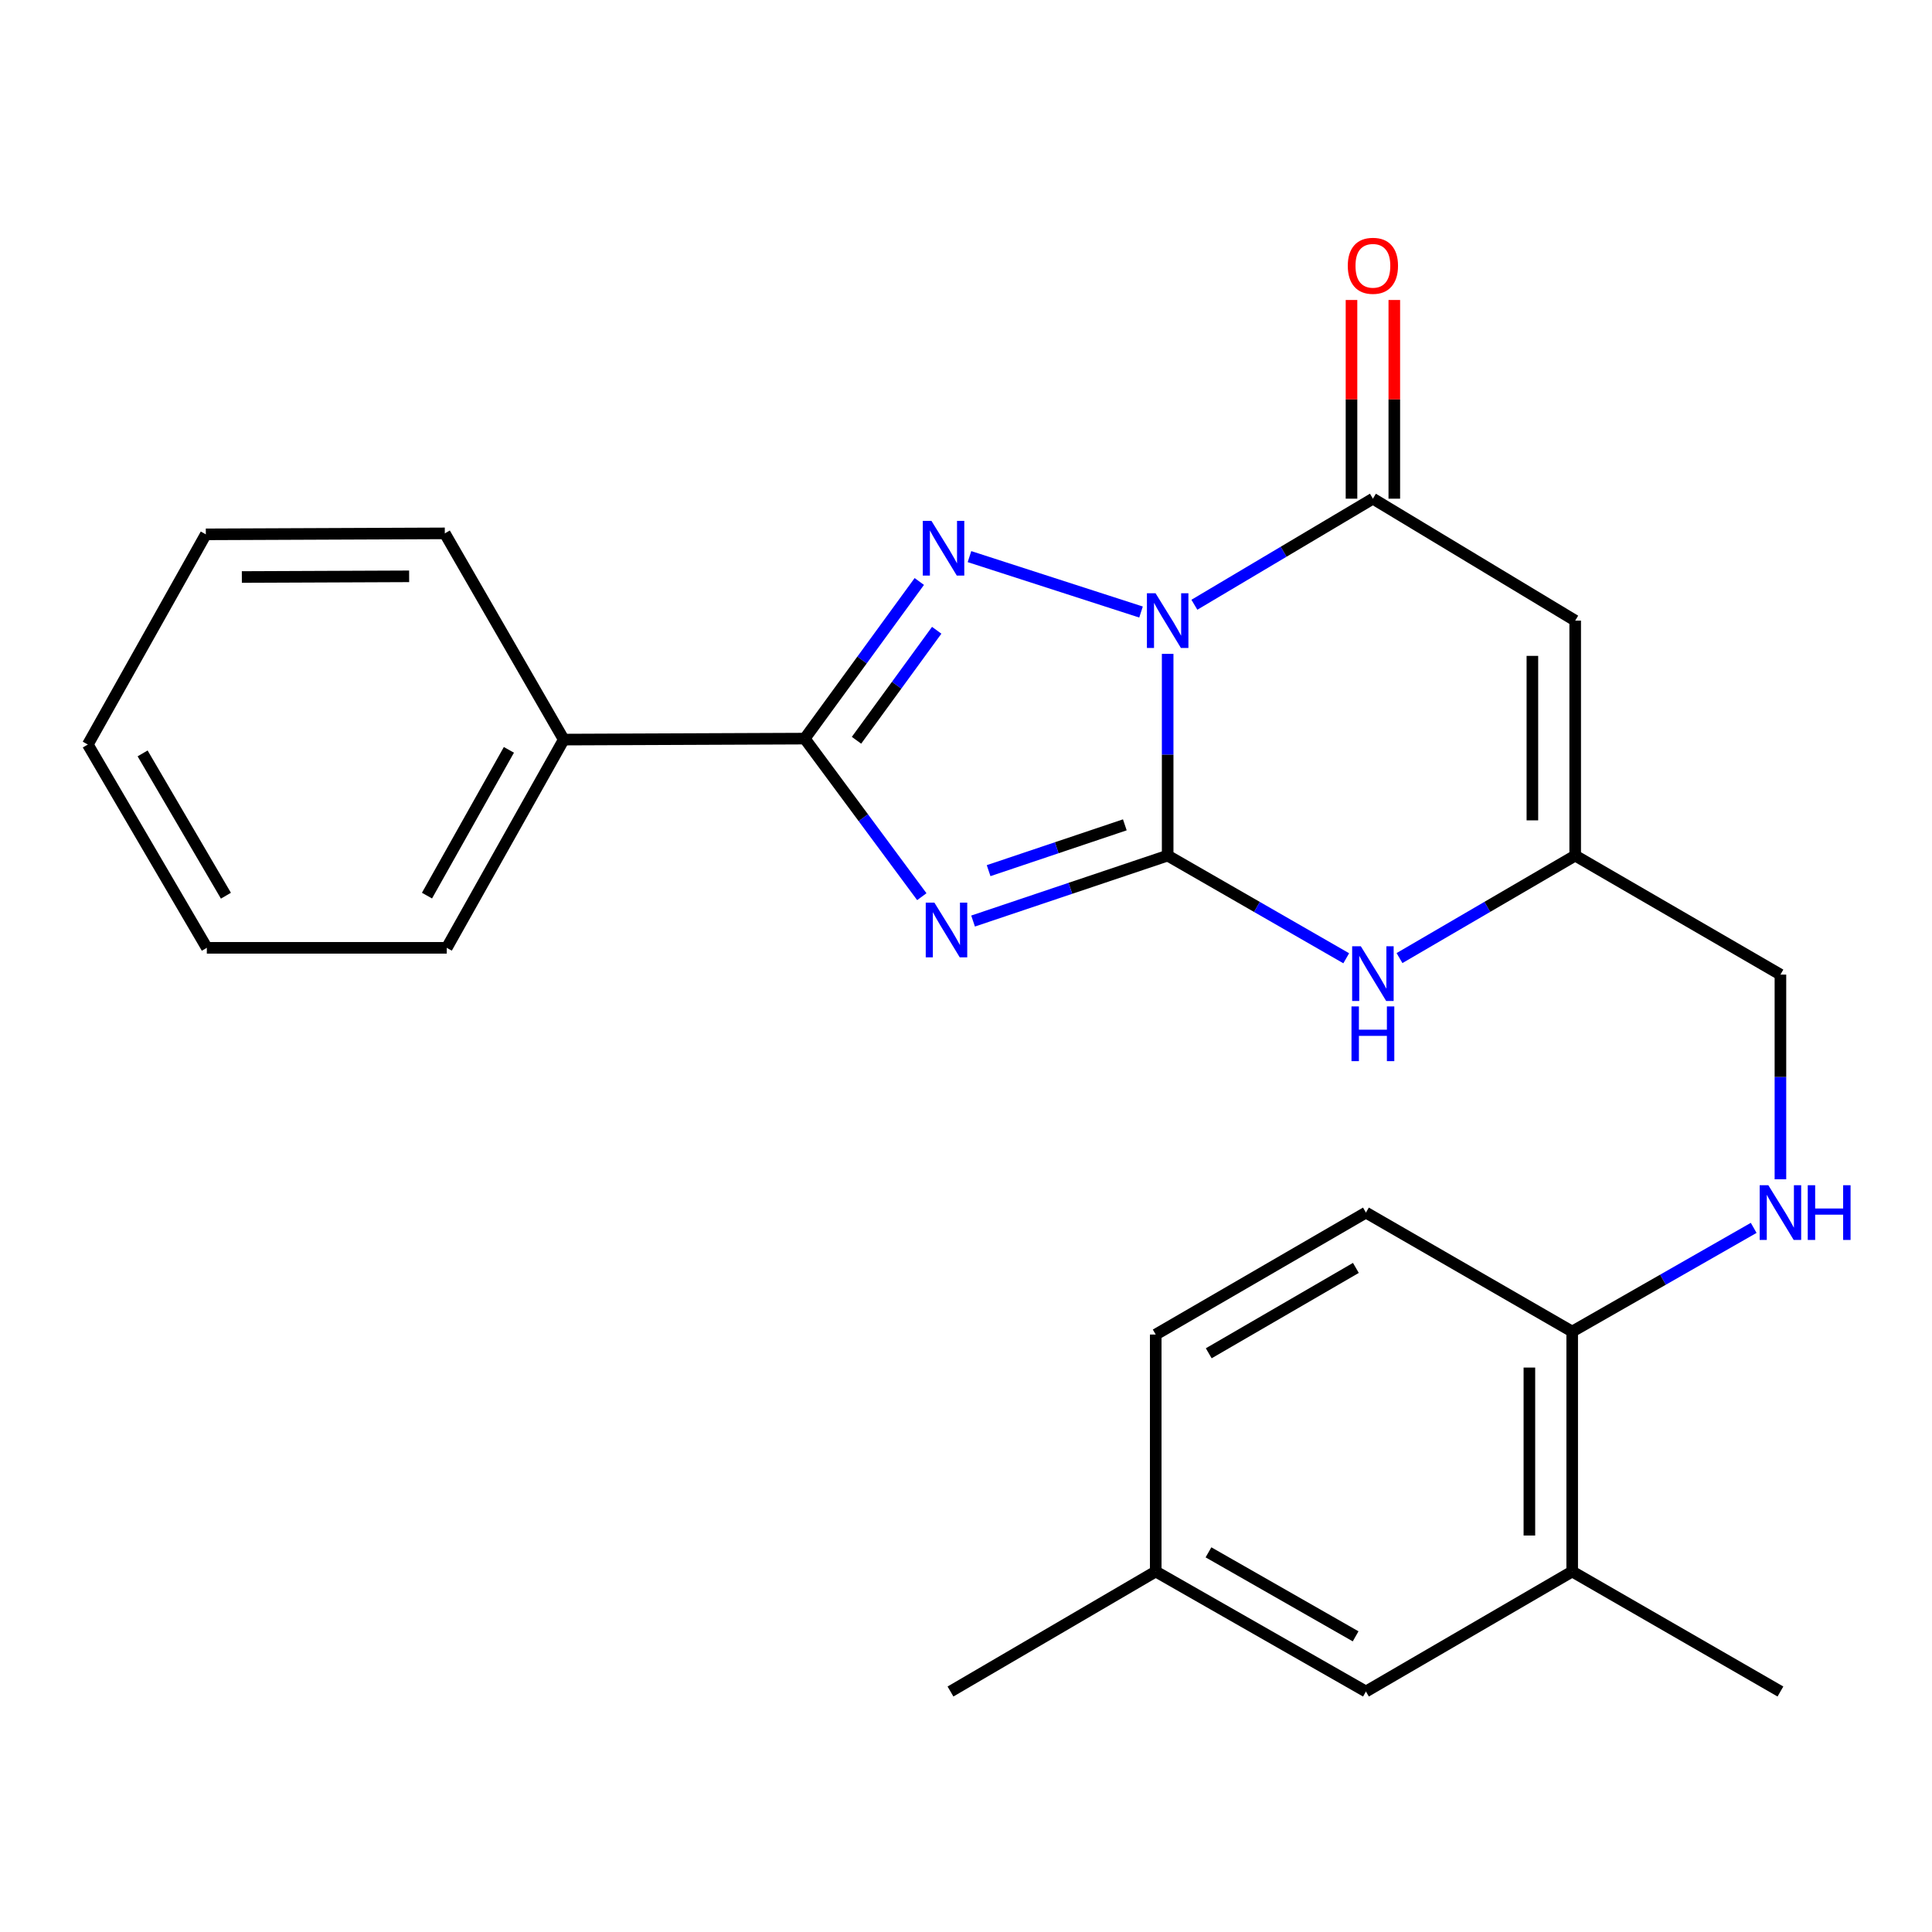 <?xml version='1.0' encoding='iso-8859-1'?>
<svg version='1.1' baseProfile='full'
              xmlns='http://www.w3.org/2000/svg'
                      xmlns:rdkit='http://www.rdkit.org/xml'
                      xmlns:xlink='http://www.w3.org/1999/xlink'
                  xml:space='preserve'
width='1000px' height='1000px' viewBox='0 0 1000 1000'>
<!-- END OF HEADER -->
<rect style='opacity:1.0;fill:#FFFFFF;stroke:none' width='1000' height='1000' x='0' y='0'> </rect>
<path class='bond-0' d='M 604.38,338.439 L 604.38,390.648' style='fill:none;fill-rule:evenodd;stroke:#0000FF;stroke-width:6px;stroke-linecap:butt;stroke-linejoin:miter;stroke-opacity:1' />
<path class='bond-0' d='M 604.38,390.648 L 604.38,442.856' style='fill:none;fill-rule:evenodd;stroke:#000000;stroke-width:6px;stroke-linecap:butt;stroke-linejoin:miter;stroke-opacity:1' />
<path class='bond-2' d='M 590.592,316.785 L 501.801,288.105' style='fill:none;fill-rule:evenodd;stroke:#0000FF;stroke-width:6px;stroke-linecap:butt;stroke-linejoin:miter;stroke-opacity:1' />
<path class='bond-4' d='M 618.209,313.021 L 664.41,285.568' style='fill:none;fill-rule:evenodd;stroke:#0000FF;stroke-width:6px;stroke-linecap:butt;stroke-linejoin:miter;stroke-opacity:1' />
<path class='bond-4' d='M 664.41,285.568 L 710.611,258.115' style='fill:none;fill-rule:evenodd;stroke:#000000;stroke-width:6px;stroke-linecap:butt;stroke-linejoin:miter;stroke-opacity:1' />
<path class='bond-1' d='M 604.38,442.856 L 554.021,459.794' style='fill:none;fill-rule:evenodd;stroke:#000000;stroke-width:6px;stroke-linecap:butt;stroke-linejoin:miter;stroke-opacity:1' />
<path class='bond-1' d='M 554.021,459.794 L 503.661,476.733' style='fill:none;fill-rule:evenodd;stroke:#0000FF;stroke-width:6px;stroke-linecap:butt;stroke-linejoin:miter;stroke-opacity:1' />
<path class='bond-1' d='M 582.209,426.937 L 546.957,438.793' style='fill:none;fill-rule:evenodd;stroke:#000000;stroke-width:6px;stroke-linecap:butt;stroke-linejoin:miter;stroke-opacity:1' />
<path class='bond-1' d='M 546.957,438.793 L 511.705,450.65' style='fill:none;fill-rule:evenodd;stroke:#0000FF;stroke-width:6px;stroke-linecap:butt;stroke-linejoin:miter;stroke-opacity:1' />
<path class='bond-6' d='M 604.38,442.856 L 650.594,469.428' style='fill:none;fill-rule:evenodd;stroke:#000000;stroke-width:6px;stroke-linecap:butt;stroke-linejoin:miter;stroke-opacity:1' />
<path class='bond-6' d='M 650.594,469.428 L 696.808,496' style='fill:none;fill-rule:evenodd;stroke:#0000FF;stroke-width:6px;stroke-linecap:butt;stroke-linejoin:miter;stroke-opacity:1' />
<path class='bond-25' d='M 477.129,464.119 L 446.827,423.212' style='fill:none;fill-rule:evenodd;stroke:#0000FF;stroke-width:6px;stroke-linecap:butt;stroke-linejoin:miter;stroke-opacity:1' />
<path class='bond-25' d='M 446.827,423.212 L 416.525,382.306' style='fill:none;fill-rule:evenodd;stroke:#000000;stroke-width:6px;stroke-linecap:butt;stroke-linejoin:miter;stroke-opacity:1' />
<path class='bond-3' d='M 475.827,300.977 L 446.176,341.641' style='fill:none;fill-rule:evenodd;stroke:#0000FF;stroke-width:6px;stroke-linecap:butt;stroke-linejoin:miter;stroke-opacity:1' />
<path class='bond-3' d='M 446.176,341.641 L 416.525,382.306' style='fill:none;fill-rule:evenodd;stroke:#000000;stroke-width:6px;stroke-linecap:butt;stroke-linejoin:miter;stroke-opacity:1' />
<path class='bond-3' d='M 484.835,326.231 L 464.079,354.696' style='fill:none;fill-rule:evenodd;stroke:#0000FF;stroke-width:6px;stroke-linecap:butt;stroke-linejoin:miter;stroke-opacity:1' />
<path class='bond-3' d='M 464.079,354.696 L 443.323,383.161' style='fill:none;fill-rule:evenodd;stroke:#000000;stroke-width:6px;stroke-linecap:butt;stroke-linejoin:miter;stroke-opacity:1' />
<path class='bond-12' d='M 416.525,382.306 L 291.805,382.811' style='fill:none;fill-rule:evenodd;stroke:#000000;stroke-width:6px;stroke-linecap:butt;stroke-linejoin:miter;stroke-opacity:1' />
<path class='bond-5' d='M 710.611,258.115 L 815.316,321.238' style='fill:none;fill-rule:evenodd;stroke:#000000;stroke-width:6px;stroke-linecap:butt;stroke-linejoin:miter;stroke-opacity:1' />
<path class='bond-11' d='M 721.69,258.115 L 721.69,206.693' style='fill:none;fill-rule:evenodd;stroke:#000000;stroke-width:6px;stroke-linecap:butt;stroke-linejoin:miter;stroke-opacity:1' />
<path class='bond-11' d='M 721.69,206.693 L 721.69,155.27' style='fill:none;fill-rule:evenodd;stroke:#FF0000;stroke-width:6px;stroke-linecap:butt;stroke-linejoin:miter;stroke-opacity:1' />
<path class='bond-11' d='M 699.533,258.115 L 699.533,206.693' style='fill:none;fill-rule:evenodd;stroke:#000000;stroke-width:6px;stroke-linecap:butt;stroke-linejoin:miter;stroke-opacity:1' />
<path class='bond-11' d='M 699.533,206.693 L 699.533,155.27' style='fill:none;fill-rule:evenodd;stroke:#FF0000;stroke-width:6px;stroke-linecap:butt;stroke-linejoin:miter;stroke-opacity:1' />
<path class='bond-7' d='M 815.316,321.238 L 815.316,442.856' style='fill:none;fill-rule:evenodd;stroke:#000000;stroke-width:6px;stroke-linecap:butt;stroke-linejoin:miter;stroke-opacity:1' />
<path class='bond-7' d='M 793.159,339.481 L 793.159,424.614' style='fill:none;fill-rule:evenodd;stroke:#000000;stroke-width:6px;stroke-linecap:butt;stroke-linejoin:miter;stroke-opacity:1' />
<path class='bond-26' d='M 724.382,495.903 L 769.849,469.38' style='fill:none;fill-rule:evenodd;stroke:#0000FF;stroke-width:6px;stroke-linecap:butt;stroke-linejoin:miter;stroke-opacity:1' />
<path class='bond-26' d='M 769.849,469.38 L 815.316,442.856' style='fill:none;fill-rule:evenodd;stroke:#000000;stroke-width:6px;stroke-linecap:butt;stroke-linejoin:miter;stroke-opacity:1' />
<path class='bond-14' d='M 815.316,442.856 L 921.547,504.453' style='fill:none;fill-rule:evenodd;stroke:#000000;stroke-width:6px;stroke-linecap:butt;stroke-linejoin:miter;stroke-opacity:1' />
<path class='bond-8' d='M 921.547,610.395 L 921.547,557.424' style='fill:none;fill-rule:evenodd;stroke:#0000FF;stroke-width:6px;stroke-linecap:butt;stroke-linejoin:miter;stroke-opacity:1' />
<path class='bond-8' d='M 921.547,557.424 L 921.547,504.453' style='fill:none;fill-rule:evenodd;stroke:#000000;stroke-width:6px;stroke-linecap:butt;stroke-linejoin:miter;stroke-opacity:1' />
<path class='bond-10' d='M 907.704,635.544 L 860.734,662.382' style='fill:none;fill-rule:evenodd;stroke:#0000FF;stroke-width:6px;stroke-linecap:butt;stroke-linejoin:miter;stroke-opacity:1' />
<path class='bond-10' d='M 860.734,662.382 L 813.765,689.219' style='fill:none;fill-rule:evenodd;stroke:#000000;stroke-width:6px;stroke-linecap:butt;stroke-linejoin:miter;stroke-opacity:1' />
<path class='bond-9' d='M 813.765,813.409 L 813.765,689.219' style='fill:none;fill-rule:evenodd;stroke:#000000;stroke-width:6px;stroke-linecap:butt;stroke-linejoin:miter;stroke-opacity:1' />
<path class='bond-9' d='M 791.608,794.781 L 791.608,707.847' style='fill:none;fill-rule:evenodd;stroke:#000000;stroke-width:6px;stroke-linecap:butt;stroke-linejoin:miter;stroke-opacity:1' />
<path class='bond-13' d='M 813.765,813.409 L 707.005,875.523' style='fill:none;fill-rule:evenodd;stroke:#000000;stroke-width:6px;stroke-linecap:butt;stroke-linejoin:miter;stroke-opacity:1' />
<path class='bond-18' d='M 813.765,813.409 L 921.547,875.523' style='fill:none;fill-rule:evenodd;stroke:#000000;stroke-width:6px;stroke-linecap:butt;stroke-linejoin:miter;stroke-opacity:1' />
<path class='bond-15' d='M 813.765,689.219 L 707.005,627.634' style='fill:none;fill-rule:evenodd;stroke:#000000;stroke-width:6px;stroke-linecap:butt;stroke-linejoin:miter;stroke-opacity:1' />
<path class='bond-19' d='M 291.805,382.811 L 231.242,490.593' style='fill:none;fill-rule:evenodd;stroke:#000000;stroke-width:6px;stroke-linecap:butt;stroke-linejoin:miter;stroke-opacity:1' />
<path class='bond-19' d='M 263.404,388.124 L 221.01,463.571' style='fill:none;fill-rule:evenodd;stroke:#000000;stroke-width:6px;stroke-linecap:butt;stroke-linejoin:miter;stroke-opacity:1' />
<path class='bond-20' d='M 291.805,382.811 L 230.233,276.075' style='fill:none;fill-rule:evenodd;stroke:#000000;stroke-width:6px;stroke-linecap:butt;stroke-linejoin:miter;stroke-opacity:1' />
<path class='bond-28' d='M 707.005,875.523 L 598.201,813.409' style='fill:none;fill-rule:evenodd;stroke:#000000;stroke-width:6px;stroke-linecap:butt;stroke-linejoin:miter;stroke-opacity:1' />
<path class='bond-28' d='M 701.669,846.964 L 625.506,803.484' style='fill:none;fill-rule:evenodd;stroke:#000000;stroke-width:6px;stroke-linecap:butt;stroke-linejoin:miter;stroke-opacity:1' />
<path class='bond-17' d='M 707.005,627.634 L 598.201,690.758' style='fill:none;fill-rule:evenodd;stroke:#000000;stroke-width:6px;stroke-linecap:butt;stroke-linejoin:miter;stroke-opacity:1' />
<path class='bond-17' d='M 701.803,656.268 L 625.64,700.454' style='fill:none;fill-rule:evenodd;stroke:#000000;stroke-width:6px;stroke-linecap:butt;stroke-linejoin:miter;stroke-opacity:1' />
<path class='bond-16' d='M 598.201,813.409 L 598.201,690.758' style='fill:none;fill-rule:evenodd;stroke:#000000;stroke-width:6px;stroke-linecap:butt;stroke-linejoin:miter;stroke-opacity:1' />
<path class='bond-21' d='M 598.201,813.409 L 491.97,875.523' style='fill:none;fill-rule:evenodd;stroke:#000000;stroke-width:6px;stroke-linecap:butt;stroke-linejoin:miter;stroke-opacity:1' />
<path class='bond-23' d='M 231.242,490.593 L 107.051,490.593' style='fill:none;fill-rule:evenodd;stroke:#000000;stroke-width:6px;stroke-linecap:butt;stroke-linejoin:miter;stroke-opacity:1' />
<path class='bond-22' d='M 230.233,276.075 L 106.534,276.579' style='fill:none;fill-rule:evenodd;stroke:#000000;stroke-width:6px;stroke-linecap:butt;stroke-linejoin:miter;stroke-opacity:1' />
<path class='bond-22' d='M 211.768,298.307 L 125.179,298.661' style='fill:none;fill-rule:evenodd;stroke:#000000;stroke-width:6px;stroke-linecap:butt;stroke-linejoin:miter;stroke-opacity:1' />
<path class='bond-24' d='M 106.534,276.579 L 45.455,385.371' style='fill:none;fill-rule:evenodd;stroke:#000000;stroke-width:6px;stroke-linecap:butt;stroke-linejoin:miter;stroke-opacity:1' />
<path class='bond-27' d='M 107.051,490.593 L 45.455,385.371' style='fill:none;fill-rule:evenodd;stroke:#000000;stroke-width:6px;stroke-linecap:butt;stroke-linejoin:miter;stroke-opacity:1' />
<path class='bond-27' d='M 116.933,463.616 L 73.816,389.96' style='fill:none;fill-rule:evenodd;stroke:#000000;stroke-width:6px;stroke-linecap:butt;stroke-linejoin:miter;stroke-opacity:1' />
<path  class='atom-0' d='M 598.12 307.078
L 607.4 322.078
Q 608.32 323.558, 609.8 326.238
Q 611.28 328.918, 611.36 329.078
L 611.36 307.078
L 615.12 307.078
L 615.12 335.398
L 611.24 335.398
L 601.28 318.998
Q 600.12 317.078, 598.88 314.878
Q 597.68 312.678, 597.32 311.998
L 597.32 335.398
L 593.64 335.398
L 593.64 307.078
L 598.12 307.078
' fill='#0000FF'/>
<path  class='atom-2' d='M 483.642 467.2
L 492.922 482.2
Q 493.842 483.68, 495.322 486.36
Q 496.802 489.04, 496.882 489.2
L 496.882 467.2
L 500.642 467.2
L 500.642 495.52
L 496.762 495.52
L 486.802 479.12
Q 485.642 477.2, 484.402 475
Q 483.202 472.8, 482.842 472.12
L 482.842 495.52
L 479.162 495.52
L 479.162 467.2
L 483.642 467.2
' fill='#0000FF'/>
<path  class='atom-3' d='M 482.115 269.608
L 491.395 284.608
Q 492.315 286.088, 493.795 288.768
Q 495.275 291.448, 495.355 291.608
L 495.355 269.608
L 499.115 269.608
L 499.115 297.928
L 495.235 297.928
L 485.275 281.528
Q 484.115 279.608, 482.875 277.408
Q 481.675 275.208, 481.315 274.528
L 481.315 297.928
L 477.635 297.928
L 477.635 269.608
L 482.115 269.608
' fill='#0000FF'/>
<path  class='atom-7' d='M 704.351 489.776
L 713.631 504.776
Q 714.551 506.256, 716.031 508.936
Q 717.511 511.616, 717.591 511.776
L 717.591 489.776
L 721.351 489.776
L 721.351 518.096
L 717.471 518.096
L 707.511 501.696
Q 706.351 499.776, 705.111 497.576
Q 703.911 495.376, 703.551 494.696
L 703.551 518.096
L 699.871 518.096
L 699.871 489.776
L 704.351 489.776
' fill='#0000FF'/>
<path  class='atom-7' d='M 699.531 520.928
L 703.371 520.928
L 703.371 532.968
L 717.851 532.968
L 717.851 520.928
L 721.691 520.928
L 721.691 549.248
L 717.851 549.248
L 717.851 536.168
L 703.371 536.168
L 703.371 549.248
L 699.531 549.248
L 699.531 520.928
' fill='#0000FF'/>
<path  class='atom-9' d='M 915.287 613.474
L 924.567 628.474
Q 925.487 629.954, 926.967 632.634
Q 928.447 635.314, 928.527 635.474
L 928.527 613.474
L 932.287 613.474
L 932.287 641.794
L 928.407 641.794
L 918.447 625.394
Q 917.287 623.474, 916.047 621.274
Q 914.847 619.074, 914.487 618.394
L 914.487 641.794
L 910.807 641.794
L 910.807 613.474
L 915.287 613.474
' fill='#0000FF'/>
<path  class='atom-9' d='M 935.687 613.474
L 939.527 613.474
L 939.527 625.514
L 954.007 625.514
L 954.007 613.474
L 957.847 613.474
L 957.847 641.794
L 954.007 641.794
L 954.007 628.714
L 939.527 628.714
L 939.527 641.794
L 935.687 641.794
L 935.687 613.474
' fill='#0000FF'/>
<path  class='atom-12' d='M 697.611 137.574
Q 697.611 130.774, 700.971 126.974
Q 704.331 123.174, 710.611 123.174
Q 716.891 123.174, 720.251 126.974
Q 723.611 130.774, 723.611 137.574
Q 723.611 144.454, 720.211 148.374
Q 716.811 152.254, 710.611 152.254
Q 704.371 152.254, 700.971 148.374
Q 697.611 144.494, 697.611 137.574
M 710.611 149.054
Q 714.931 149.054, 717.251 146.174
Q 719.611 143.254, 719.611 137.574
Q 719.611 132.014, 717.251 129.214
Q 714.931 126.374, 710.611 126.374
Q 706.291 126.374, 703.931 129.174
Q 701.611 131.974, 701.611 137.574
Q 701.611 143.294, 703.931 146.174
Q 706.291 149.054, 710.611 149.054
' fill='#FF0000'/>
</svg>
